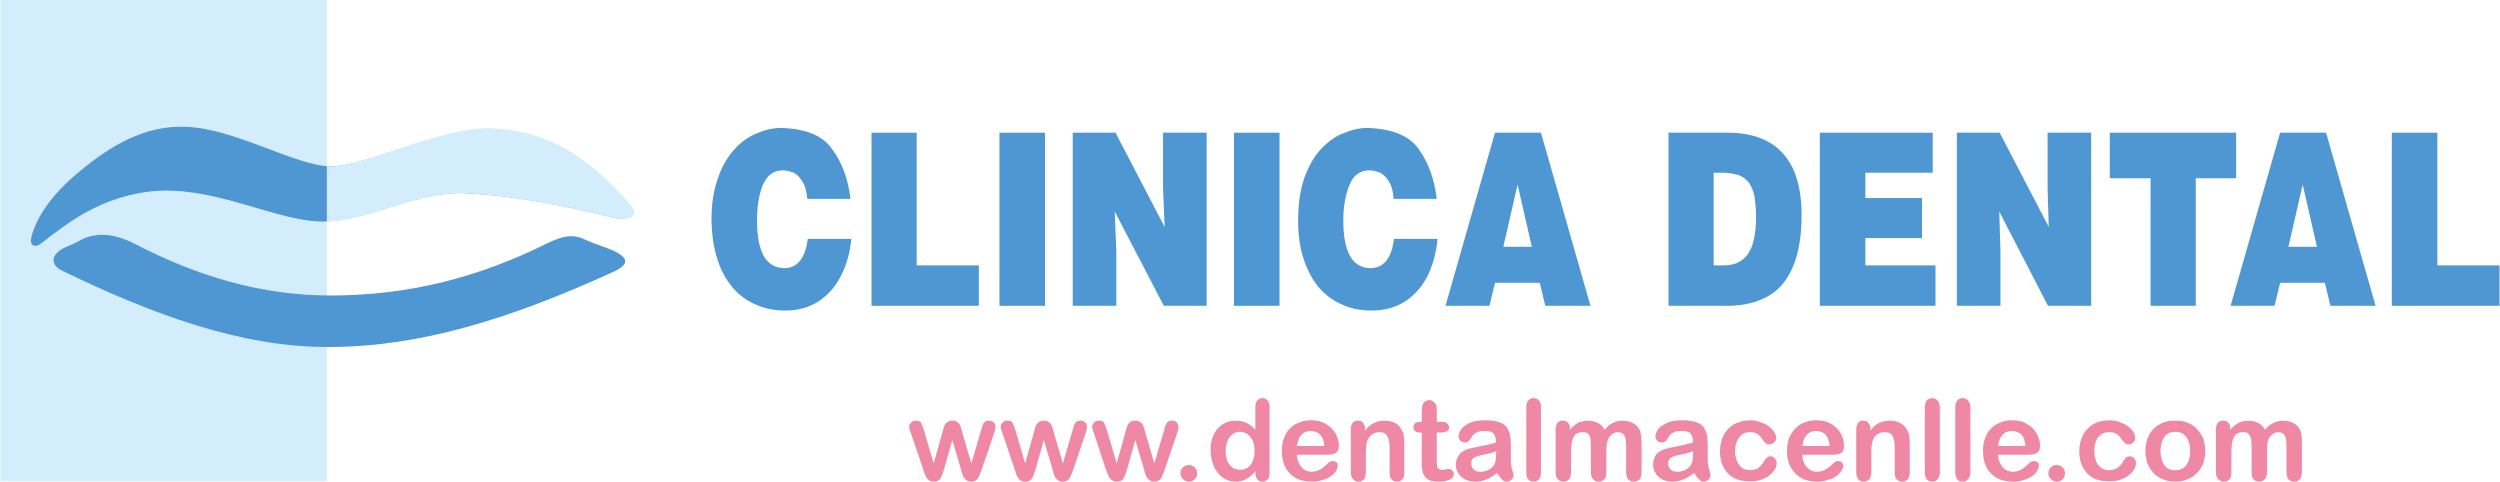 <?xml version="1.0" encoding="UTF-8"?>
<!DOCTYPE svg PUBLIC "-//W3C//DTD SVG 1.1//EN" "http://www.w3.org/Graphics/SVG/1.1/DTD/svg11.dtd">
<!-- Creator: CorelDRAW X8 -->
<svg xmlns="http://www.w3.org/2000/svg" xml:space="preserve" width="56.391mm" height="10.865mm" version="1.1" style="shape-rendering:geometricPrecision; text-rendering:geometricPrecision; image-rendering:optimizeQuality; fill-rule:evenodd; clip-rule:evenodd" viewBox="0 0 6309 1216" xmlns:xlink="http://www.w3.org/1999/xlink">
 <defs>
  <style type="text/css">
   <![CDATA[
    .fil0 {fill:#D4EDFC}
    .fil1 {fill:#4E97D2}
    .fil3 {fill:#EF88A5;fill-rule:nonzero}
    .fil2 {fill:#4E97D2;fill-rule:nonzero}
   ]]>
  </style>
 </defs>
 <g id="Capa_x0020_1">
  <rect class="fil0" width="824" height="1215"/>
  <path class="fil1" d="M143 638c14,-14 35,-18 52,-28 50,-30 103,-16 147,7 149,77 311,129 491,129 201,0 377,-47 548,-132 36,-17 62,-25 95,-9 24,11 49,18 72,28 35,17 43,33 0,53 -265,121 -492,190 -719,190 -223,1 -449,-84 -672,-192 -26,-13 -29,-30 -14,-46z"/>
  <path class="fil1" d="M78 599c13,-53 55,-111 118,-163 83,-70 169,-119 269,-116 127,3 282,101 372,100 85,-1 276,-97 398,-94 165,4 267,95 350,188 25,29 5,46 -44,34 -121,-30 -241,-53 -361,-60 -123,-8 -239,65 -356,71 -123,6 -290,-99 -459,-74 -117,18 -191,74 -263,130 -16,12 -29,4 -24,-16z"/>
  <path class="fil0" d="M824 419c4,1 9,1 13,1 85,-2 277,-99 400,-96 166,5 268,97 352,191 25,29 5,46 -45,34 -121,-30 -242,-53 -362,-61 -124,-8 -240,66 -358,72l0 -141z"/>
  <path class="fil2" d="M2037 502c-2,-20 -6,-35 -14,-46 -7,-11 -15,-18 -23,-21 -9,-3 -17,-5 -24,-5 -24,0 -40,12 -51,36 -10,24 -15,55 -15,91 0,79 23,119 68,120 34,0 54,-25 60,-74l110 0c-3,34 -12,66 -26,93 -14,28 -33,49 -57,65 -24,15 -51,23 -83,23 -28,0 -54,-5 -77,-16 -23,-10 -43,-25 -59,-45 -16,-20 -29,-44 -37,-72 -9,-28 -13,-59 -14,-94 0,-41 5,-76 16,-106 10,-30 24,-54 41,-73 17,-19 36,-33 57,-41 20,-9 41,-14 62,-14 62,2 105,19 129,54 25,34 40,75 46,125l-109 0z"/>
  <polygon id="1" class="fil2" points="2199,335 2313,335 2313,670 2470,670 2470,772 2199,772 "/>
  <polygon id="2" class="fil2" points="2522,335 2637,335 2637,772 2522,772 "/>
  <polygon id="3" class="fil2" points="2707,335 2815,335 2939,573 2935,476 2935,335 3045,335 3045,772 2937,772 2813,534 2817,633 2817,772 2707,772 "/>
  <polygon id="4" class="fil2" points="3114,335 3229,335 3229,772 3114,772 "/>
  <path id="5" class="fil2" d="M3517 502c-1,-20 -6,-35 -13,-46 -8,-11 -15,-18 -24,-21 -8,-3 -16,-5 -24,-5 -23,0 -40,12 -50,36 -10,24 -16,55 -16,91 0,79 23,119 68,120 34,0 54,-25 60,-74l110 0c-3,34 -12,66 -25,93 -14,28 -33,49 -57,65 -24,15 -52,23 -84,23 -28,0 -54,-5 -77,-16 -23,-10 -42,-25 -59,-45 -16,-20 -28,-44 -37,-72 -9,-28 -13,-59 -13,-94 0,-41 5,-76 15,-106 11,-30 24,-54 41,-73 18,-19 36,-33 57,-41 21,-9 41,-14 62,-14 62,2 105,19 130,54 24,34 39,75 45,125l-109 0z"/>
  <path id="6" class="fil2" d="M3773 335l116 0 125 437 -114 0 -14 -58 -113 0 -14 58 -111 0 125 -437zm21 288l72 0 -36 -157 -36 157z"/>
  <path id="7" class="fil2" d="M4211 335l150 0c38,0 71,7 98,21 28,14 49,36 65,67 15,31 23,71 23,120 0,55 -8,99 -23,133 -15,34 -36,58 -64,73 -28,15 -61,23 -100,23l-149 0 0 -437zm114 101l0 234 26 0c26,0 46,-9 60,-28 14,-19 21,-51 21,-94 0,-21 -2,-39 -4,-53 -3,-14 -8,-25 -14,-34 -7,-8 -15,-15 -26,-19 -11,-3 -25,-6 -43,-6l-20 0z"/>
  <polygon id="8" class="fil2" points="4593,335 4878,335 4878,436 4708,436 4708,500 4851,500 4851,601 4708,601 4708,670 4885,670 4885,772 4593,772 "/>
  <polygon id="9" class="fil2" points="4939,335 5047,335 5171,573 5168,476 5168,335 5278,335 5278,772 5169,772 5046,534 5049,633 5049,772 4939,772 "/>
  <polygon id="10" class="fil2" points="5325,335 5644,335 5644,450 5542,450 5542,772 5428,772 5428,450 5325,450 "/>
  <path id="11" class="fil2" d="M5755 335l116 0 125 437 -114 0 -14 -58 -113 0 -14 58 -111 0 125 -437zm21 288l72 0 -36 -157 -36 157z"/>
  <polygon id="12" class="fil2" points="6037,335 6152,335 6152,670 6309,670 6309,772 6037,772 "/>
  <path class="fil3" d="M2331 1085l25 85 22 -79c3,-8 4,-14 5,-17 2,-3 4,-6 7,-8 3,-3 8,-4 13,-4 6,0 10,1 13,4 4,2 6,5 7,9 1,3 3,8 5,16l23 79 25 -85c2,-6 3,-10 4,-13 1,-3 3,-5 5,-7 2,-2 6,-3 10,-3 5,0 9,1 12,4 4,3 5,7 5,11 0,4 -1,10 -4,18l-31 91c-3,7 -5,13 -6,16 -2,4 -4,7 -7,10 -3,2 -8,4 -13,4 -6,0 -11,-2 -14,-5 -3,-3 -6,-6 -7,-10 -2,-4 -3,-10 -5,-16l-22 -74 -21 74c-3,10 -6,18 -9,23 -3,5 -9,8 -17,8 -4,0 -8,-1 -11,-3 -2,-1 -5,-4 -7,-7 -2,-3 -3,-6 -5,-10 -1,-5 -3,-8 -3,-10l-31 -91c-3,-8 -5,-14 -5,-18 0,-4 2,-7 5,-10 3,-4 7,-5 12,-5 6,0 11,1 13,5 2,4 4,10 7,18z"/>
  <path id="1" class="fil3" d="M2562 1085l25 85 22 -79c2,-8 4,-14 5,-17 2,-3 4,-6 7,-8 3,-3 7,-4 13,-4 6,0 10,1 13,4 3,2 6,5 7,9 1,3 3,8 5,16l23 79 25 -85c2,-6 3,-10 4,-13 1,-3 3,-5 5,-7 2,-2 6,-3 10,-3 5,0 9,1 12,4 4,3 5,7 5,11 0,4 -1,10 -4,18l-31 91c-3,7 -5,13 -6,16 -2,4 -4,7 -7,10 -3,2 -8,4 -13,4 -6,0 -11,-2 -14,-5 -3,-3 -6,-6 -7,-10 -2,-4 -3,-10 -5,-16l-22 -74 -21 74c-3,10 -6,18 -9,23 -3,5 -9,8 -17,8 -4,0 -8,-1 -11,-3 -3,-1 -5,-4 -7,-7 -2,-3 -4,-6 -5,-10 -1,-5 -3,-8 -3,-10l-31 -91c-3,-8 -5,-14 -5,-18 0,-4 2,-7 5,-10 3,-4 7,-5 12,-5 6,0 11,1 13,5 2,4 4,10 7,18z"/>
  <path id="2" class="fil3" d="M2793 1085l25 85 22 -79c2,-8 4,-14 5,-17 1,-3 4,-6 7,-8 3,-3 7,-4 13,-4 6,0 10,1 13,4 3,2 6,5 7,9 1,3 3,8 5,16l23 79 25 -85c1,-6 3,-10 4,-13 1,-3 3,-5 5,-7 2,-2 6,-3 10,-3 5,0 9,1 12,4 3,3 5,7 5,11 0,4 -1,10 -4,18l-31 91c-3,7 -5,13 -6,16 -2,4 -4,7 -7,10 -4,2 -8,4 -13,4 -6,0 -11,-2 -14,-5 -3,-3 -6,-6 -7,-10 -2,-4 -4,-10 -5,-16l-22 -74 -21 74c-3,10 -6,18 -9,23 -3,5 -9,8 -17,8 -4,0 -8,-1 -11,-3 -3,-1 -5,-4 -7,-7 -2,-3 -4,-6 -5,-10 -2,-5 -3,-8 -4,-10l-30 -91c-3,-8 -5,-14 -5,-18 0,-4 2,-7 5,-10 3,-4 7,-5 12,-5 6,0 11,1 13,5 2,4 4,10 7,18z"/>
  <path id="3" class="fil3" d="M3000 1216c-5,0 -10,-2 -14,-6 -5,-4 -7,-9 -7,-15 0,-6 2,-11 6,-15 4,-4 9,-6 15,-6 6,0 11,2 15,6 4,4 6,9 6,15 0,6 -2,11 -6,15 -4,4 -9,6 -15,6z"/>
  <path id="4" class="fil3" d="M3168 1194l0 -4c-5,6 -10,11 -15,14 -5,4 -10,7 -16,9 -6,2 -12,3 -19,3 -9,0 -18,-2 -25,-6 -8,-4 -15,-9 -20,-17 -6,-7 -10,-15 -13,-25 -3,-9 -5,-20 -5,-31 0,-24 6,-42 18,-55 11,-13 27,-20 45,-20 11,0 21,2 28,6 7,3 15,9 22,17l0 -56c0,-8 1,-14 5,-18 3,-4 7,-6 13,-6 6,0 10,2 13,6 3,4 5,9 5,16l0 167c0,7 -2,13 -5,16 -4,4 -8,6 -13,6 -5,0 -10,-2 -13,-6 -3,-4 -5,-9 -5,-16zm-75 -56c0,11 2,19 5,27 3,7 8,12 13,16 6,3 12,5 19,5 6,0 12,-1 18,-5 5,-3 10,-9 13,-16 3,-7 5,-16 5,-27 0,-10 -2,-18 -5,-26 -3,-7 -8,-12 -13,-16 -6,-4 -12,-6 -19,-6 -7,0 -13,2 -18,6 -6,4 -10,9 -13,17 -3,7 -5,16 -5,25z"/>
  <path id="5" class="fil3" d="M3347 1148l-74 0c0,9 2,16 6,23 3,6 7,11 13,15 6,3 12,5 18,5 5,0 9,-1 13,-2 4,-1 7,-3 11,-5 3,-2 7,-5 9,-7 3,-3 7,-6 12,-11 2,-1 5,-2 8,-2 4,0 7,1 10,3 2,2 3,5 3,9 0,3 -1,7 -4,12 -2,4 -6,9 -12,13 -5,4 -12,8 -20,10 -8,3 -18,5 -28,5 -25,0 -44,-7 -57,-21 -14,-14 -20,-33 -20,-57 0,-11 1,-21 5,-31 3,-9 8,-18 14,-24 7,-7 14,-13 24,-16 9,-4 19,-6 31,-6 15,0 27,3 38,10 10,6 18,14 24,24 5,10 8,20 8,30 0,10 -3,16 -9,19 -5,3 -13,4 -23,4zm-74 -22l69 0c-1,-13 -4,-22 -11,-29 -6,-6 -14,-9 -23,-9 -10,0 -18,3 -24,10 -6,6 -9,16 -11,28z"/>
  <path id="6" class="fil3" d="M3445 1083l0 4c7,-9 14,-15 22,-19 8,-4 17,-6 27,-6 10,0 19,2 27,6 8,4 14,11 17,19 3,4 5,9 5,15 1,5 1,12 1,20l0 71c0,7 -1,13 -5,17 -3,4 -8,6 -13,6 -6,0 -11,-2 -14,-6 -4,-4 -5,-10 -5,-17l0 -64c0,-12 -2,-22 -6,-28 -3,-7 -10,-10 -20,-10 -7,0 -13,2 -19,6 -5,4 -9,9 -12,17 -2,5 -3,16 -3,31l0 48c0,7 -2,13 -5,17 -4,4 -8,6 -14,6 -5,0 -10,-2 -13,-6 -4,-4 -6,-10 -6,-17l0 -110c0,-7 2,-12 5,-16 3,-4 8,-5 13,-5 3,0 6,0 9,2 3,2 5,4 6,7 2,3 3,7 3,12z"/>
  <path id="7" class="fil3" d="M3584 1065l4 0 0 -23c0,-6 1,-11 1,-14 0,-4 1,-7 3,-9 1,-3 3,-5 6,-6 3,-2 6,-3 9,-3 5,0 9,2 13,6 3,2 4,5 5,8 1,4 1,9 1,15l0 26 14 0c5,0 10,1 12,4 3,2 5,6 5,10 0,5 -2,8 -6,10 -4,2 -10,3 -18,3l-7 0 0 70c0,6 0,10 1,14 0,3 1,5 3,7 2,2 5,3 9,3 2,0 5,0 9,-1 4,-1 7,-1 9,-1 3,0 6,1 8,4 3,2 4,5 4,9 0,6 -4,11 -10,14 -7,3 -16,5 -29,5 -12,0 -21,-2 -27,-6 -6,-4 -10,-10 -12,-17 -2,-7 -3,-16 -3,-28l0 -73 -5 0c-5,0 -9,-1 -12,-4 -3,-2 -4,-5 -4,-9 0,-4 1,-8 4,-10 3,-3 8,-4 13,-4z"/>
  <path id="8" class="fil3" d="M3778 1194c-9,7 -18,13 -26,16 -9,4 -18,6 -29,6 -10,0 -18,-2 -26,-6 -7,-4 -13,-9 -17,-16 -4,-6 -6,-13 -6,-21 0,-10 4,-19 10,-27 7,-7 16,-12 27,-14 3,-1 9,-2 18,-4 10,-2 18,-4 25,-5 7,-2 14,-4 22,-6 -1,-10 -3,-18 -6,-22 -4,-5 -11,-7 -22,-7 -10,0 -17,1 -22,4 -5,2 -9,6 -12,12 -4,5 -6,9 -8,10 -1,2 -4,3 -9,3 -4,0 -8,-1 -11,-4 -3,-3 -5,-6 -5,-11 0,-6 3,-13 7,-19 5,-6 12,-11 22,-16 10,-4 23,-6 38,-6 16,0 30,2 39,6 10,4 16,10 20,19 4,8 6,20 6,34 0,9 0,16 0,22 0,7 0,14 0,21 0,7 1,15 3,22 3,8 4,13 4,15 0,4 -2,8 -6,11 -3,3 -7,5 -12,5 -4,0 -8,-2 -12,-6 -3,-3 -7,-9 -12,-16zm-2 -55c-6,3 -14,5 -24,7 -11,2 -18,4 -22,5 -4,1 -8,3 -12,6 -4,3 -5,8 -5,13 0,6 2,11 6,15 4,4 10,6 17,6 8,0 15,-2 21,-5 6,-3 11,-8 14,-13 3,-6 5,-15 5,-28l0 -6z"/>
  <path id="9" class="fil3" d="M3852 1193l0 -165c0,-7 1,-13 5,-17 3,-4 7,-6 13,-6 6,0 11,2 14,6 4,4 5,10 5,17l0 165c0,7 -2,13 -5,17 -4,4 -8,6 -14,6 -5,0 -10,-2 -13,-6 -4,-4 -5,-10 -5,-17z"/>
  <path id="10" class="fil3" d="M4054 1141l0 51c0,8 -1,14 -5,18 -4,4 -8,6 -14,6 -6,0 -11,-2 -14,-6 -4,-4 -6,-10 -6,-18l0 -61c0,-9 0,-17 -1,-22 0,-5 -2,-9 -5,-13 -3,-3 -7,-5 -13,-5 -13,0 -21,4 -25,13 -4,8 -6,21 -6,37l0 51c0,8 -2,14 -5,18 -4,4 -8,6 -14,6 -6,0 -11,-2 -14,-6 -4,-4 -6,-10 -6,-18l0 -109c0,-7 2,-12 5,-16 3,-4 8,-5 13,-5 5,0 10,1 13,5 4,3 5,8 5,14l0 4c7,-8 14,-14 21,-18 8,-3 16,-5 25,-5 10,0 18,2 25,6 7,3 12,9 17,17 6,-8 13,-14 20,-17 8,-4 16,-6 25,-6 10,0 19,2 26,6 8,4 13,10 17,17 3,7 5,18 5,33l0 74c0,8 -2,14 -5,18 -4,4 -9,6 -15,6 -5,0 -10,-2 -14,-6 -3,-4 -5,-10 -5,-18l0 -64c0,-8 -1,-15 -1,-19 -1,-5 -3,-9 -6,-13 -3,-3 -8,-5 -14,-5 -5,0 -10,2 -14,5 -4,3 -8,7 -10,12 -3,6 -5,17 -5,33z"/>
  <path id="11" class="fil3" d="M4276 1194c-10,7 -18,13 -27,16 -9,4 -18,6 -29,6 -10,0 -18,-2 -25,-6 -8,-4 -13,-9 -17,-16 -4,-6 -6,-13 -6,-21 0,-10 3,-19 9,-27 7,-7 16,-12 28,-14 2,-1 8,-2 17,-4 10,-2 18,-4 25,-5 7,-2 14,-4 22,-6 0,-10 -2,-18 -6,-22 -4,-5 -11,-7 -22,-7 -10,0 -17,1 -22,4 -5,2 -9,6 -12,12 -4,5 -6,9 -8,10 -1,2 -4,3 -9,3 -4,0 -8,-1 -11,-4 -3,-3 -5,-6 -5,-11 0,-6 3,-13 7,-19 5,-6 13,-11 23,-16 10,-4 22,-6 37,-6 17,0 30,2 39,6 10,4 16,10 20,19 4,8 6,20 6,34 0,9 0,16 0,22 0,7 0,14 0,21 0,7 1,15 4,22 2,8 3,13 3,15 0,4 -2,8 -5,11 -4,3 -8,5 -13,5 -4,0 -8,-2 -11,-6 -4,-3 -8,-9 -12,-16zm-3 -55c-6,3 -14,5 -24,7 -11,2 -18,4 -22,5 -4,1 -8,3 -12,6 -3,3 -5,8 -5,13 0,6 2,11 6,15 5,4 10,6 17,6 8,0 15,-2 21,-5 6,-3 11,-8 14,-13 3,-6 5,-15 5,-28l0 -6z"/>
  <path id="12" class="fil3" d="M4484 1169c0,4 -1,10 -4,15 -3,5 -7,10 -13,15 -5,5 -13,9 -22,12 -8,3 -18,4 -29,4 -24,0 -42,-6 -55,-20 -13,-14 -20,-32 -20,-55 0,-16 3,-29 9,-41 6,-12 15,-21 26,-28 12,-6 25,-10 41,-10 10,0 19,2 27,5 8,3 15,6 21,11 6,4 10,9 13,14 3,5 5,10 5,15 0,4 -2,8 -6,11 -3,3 -7,5 -12,5 -3,0 -6,-1 -8,-3 -2,-1 -4,-4 -7,-7 -4,-7 -9,-13 -14,-16 -5,-4 -12,-5 -19,-5 -12,0 -21,4 -27,13 -7,8 -11,20 -11,36 0,7 1,13 3,19 2,6 4,11 8,15 3,5 7,8 12,10 4,2 10,3 15,3 8,0 14,-2 20,-5 5,-4 10,-9 14,-16 2,-4 5,-8 8,-10 2,-3 6,-4 9,-4 5,0 9,2 12,6 3,3 4,7 4,11z"/>
  <path id="13" class="fil3" d="M4623 1148l-74 0c0,9 2,16 5,23 4,6 8,11 14,15 5,3 11,5 18,5 5,0 9,-1 13,-2 3,-1 7,-3 10,-5 4,-2 7,-5 10,-7 3,-3 7,-6 12,-11 2,-1 4,-2 8,-2 4,0 7,1 9,3 3,2 4,5 4,9 0,3 -1,7 -4,12 -3,4 -7,9 -12,13 -6,4 -12,8 -21,10 -8,3 -17,5 -28,5 -24,0 -43,-7 -56,-21 -14,-14 -21,-33 -21,-57 0,-11 2,-21 5,-31 4,-9 9,-18 15,-24 6,-7 14,-13 23,-16 10,-4 20,-6 31,-6 15,0 28,3 39,10 10,6 18,14 23,24 6,10 8,20 8,30 0,10 -2,16 -8,19 -5,3 -13,4 -23,4zm-74 -22l69 0c-1,-13 -5,-22 -11,-29 -6,-6 -14,-9 -24,-9 -9,0 -17,3 -23,10 -6,6 -10,16 -11,28z"/>
  <path id="14" class="fil3" d="M4721 1083l0 4c6,-9 13,-15 21,-19 8,-4 17,-6 28,-6 10,0 19,2 26,6 8,4 14,11 18,19 3,4 4,9 5,15 1,5 1,12 1,20l0 71c0,7 -2,13 -5,17 -4,4 -8,6 -14,6 -5,0 -10,-2 -14,-6 -3,-4 -5,-10 -5,-17l0 -64c0,-12 -2,-22 -5,-28 -3,-7 -10,-10 -21,-10 -6,0 -13,2 -18,6 -6,4 -10,9 -12,17 -2,5 -3,16 -3,31l0 48c0,7 -2,13 -5,17 -4,4 -9,6 -14,6 -6,0 -10,-2 -14,-6 -3,-4 -5,-10 -5,-17l0 -110c0,-7 2,-12 5,-16 3,-4 7,-5 13,-5 3,0 6,0 9,2 2,2 4,4 6,7 2,3 3,7 3,12z"/>
  <path id="15" class="fil3" d="M4858 1193l0 -165c0,-7 2,-13 5,-17 3,-4 8,-6 14,-6 5,0 10,2 13,6 4,4 6,10 6,17l0 165c0,7 -2,13 -6,17 -3,4 -8,6 -13,6 -6,0 -11,-2 -14,-6 -3,-4 -5,-10 -5,-17z"/>
  <path id="16" class="fil3" d="M4935 1193l0 -165c0,-7 2,-13 5,-17 3,-4 8,-6 13,-6 6,0 11,2 14,6 4,4 6,10 6,17l0 165c0,7 -2,13 -6,17 -3,4 -8,6 -14,6 -5,0 -10,-2 -13,-6 -3,-4 -5,-10 -5,-17z"/>
  <path id="17" class="fil3" d="M5117 1148l-74 0c0,9 2,16 6,23 3,6 7,11 13,15 6,3 12,5 18,5 5,0 9,-1 13,-2 4,-1 7,-3 11,-5 3,-2 7,-5 9,-7 3,-3 7,-6 12,-11 2,-1 5,-2 8,-2 4,0 7,1 10,3 2,2 3,5 3,9 0,3 -1,7 -4,12 -2,4 -6,9 -12,13 -5,4 -12,8 -20,10 -8,3 -18,5 -28,5 -25,0 -44,-7 -57,-21 -14,-14 -20,-33 -20,-57 0,-11 1,-21 5,-31 3,-9 8,-18 14,-24 7,-7 14,-13 24,-16 9,-4 19,-6 31,-6 15,0 27,3 38,10 11,6 18,14 24,24 5,10 8,20 8,30 0,10 -3,16 -9,19 -5,3 -13,4 -23,4zm-74 -22l69 0c-1,-13 -4,-22 -10,-29 -7,-6 -15,-9 -24,-9 -10,0 -18,3 -24,10 -6,6 -9,16 -11,28z"/>
  <path id="18" class="fil3" d="M5191 1216c-5,0 -10,-2 -14,-6 -5,-4 -7,-9 -7,-15 0,-6 2,-11 6,-15 4,-4 9,-6 15,-6 6,0 11,2 15,6 4,4 6,9 6,15 0,6 -2,11 -6,15 -4,4 -9,6 -15,6z"/>
  <path id="19" class="fil3" d="M5391 1169c0,4 -1,10 -4,15 -3,5 -7,10 -13,15 -6,5 -13,9 -22,12 -9,3 -18,4 -30,4 -23,0 -41,-6 -54,-20 -13,-14 -20,-32 -20,-55 0,-16 3,-29 9,-41 6,-12 15,-21 26,-28 11,-6 25,-10 41,-10 10,0 19,2 27,5 8,3 15,6 21,11 5,4 10,9 13,14 3,5 4,10 4,15 0,4 -1,8 -5,11 -3,3 -7,5 -12,5 -3,0 -6,-1 -8,-3 -2,-1 -4,-4 -7,-7 -5,-7 -9,-13 -14,-16 -6,-4 -12,-5 -20,-5 -11,0 -20,4 -27,13 -7,8 -10,20 -10,36 0,7 1,13 3,19 1,6 4,11 7,15 4,5 8,8 12,10 5,2 10,3 16,3 7,0 14,-2 19,-5 6,-4 11,-9 15,-16 2,-4 5,-8 7,-10 3,-3 6,-4 10,-4 5,0 9,2 12,6 3,3 4,7 4,11z"/>
  <path id="20" class="fil3" d="M5566 1139c0,11 -2,21 -5,31 -4,9 -9,18 -16,24 -6,7 -14,12 -24,16 -9,4 -19,6 -31,6 -11,0 -22,-2 -31,-6 -9,-4 -17,-9 -24,-16 -6,-7 -11,-15 -15,-24 -3,-10 -5,-20 -5,-31 0,-12 2,-22 5,-32 4,-9 9,-18 15,-24 7,-7 15,-12 24,-16 10,-4 20,-5 31,-5 12,0 22,1 31,5 10,4 18,9 24,16 7,7 12,15 16,24 3,10 5,20 5,32zm-38 0c0,-16 -4,-28 -10,-36 -7,-9 -16,-13 -28,-13 -7,0 -14,2 -19,5 -6,4 -10,10 -13,17 -3,8 -5,17 -5,27 0,10 2,18 5,26 3,7 7,13 12,17 6,4 13,5 20,5 12,0 21,-4 28,-12 6,-9 10,-21 10,-36z"/>
  <path id="21" class="fil3" d="M5722 1141l0 51c0,8 -2,14 -6,18 -3,4 -8,6 -14,6 -6,0 -10,-2 -14,-6 -4,-4 -5,-10 -5,-18l0 -61c0,-9 -1,-17 -1,-22 -1,-5 -3,-9 -6,-13 -2,-3 -7,-5 -13,-5 -13,0 -21,4 -25,13 -4,8 -6,21 -6,37l0 51c0,8 -1,14 -5,18 -4,4 -8,6 -14,6 -6,0 -10,-2 -14,-6 -4,-4 -6,-10 -6,-18l0 -109c0,-7 2,-12 5,-16 4,-4 8,-5 13,-5 6,0 10,1 13,5 4,3 5,8 5,14l0 4c7,-8 14,-14 22,-18 7,-3 15,-5 24,-5 10,0 18,2 25,6 7,3 13,9 17,17 6,-8 13,-14 21,-17 7,-4 15,-6 24,-6 10,0 19,2 27,6 7,4 13,10 16,17 4,7 5,18 5,33l0 74c0,8 -2,14 -5,18 -4,4 -9,6 -14,6 -6,0 -11,-2 -15,-6 -3,-4 -5,-10 -5,-18l0 -64c0,-8 0,-15 -1,-19 -1,-5 -3,-9 -6,-13 -3,-3 -7,-5 -14,-5 -5,0 -9,2 -14,5 -4,3 -8,7 -10,12 -3,6 -4,17 -4,33z"/>
 </g>
</svg>